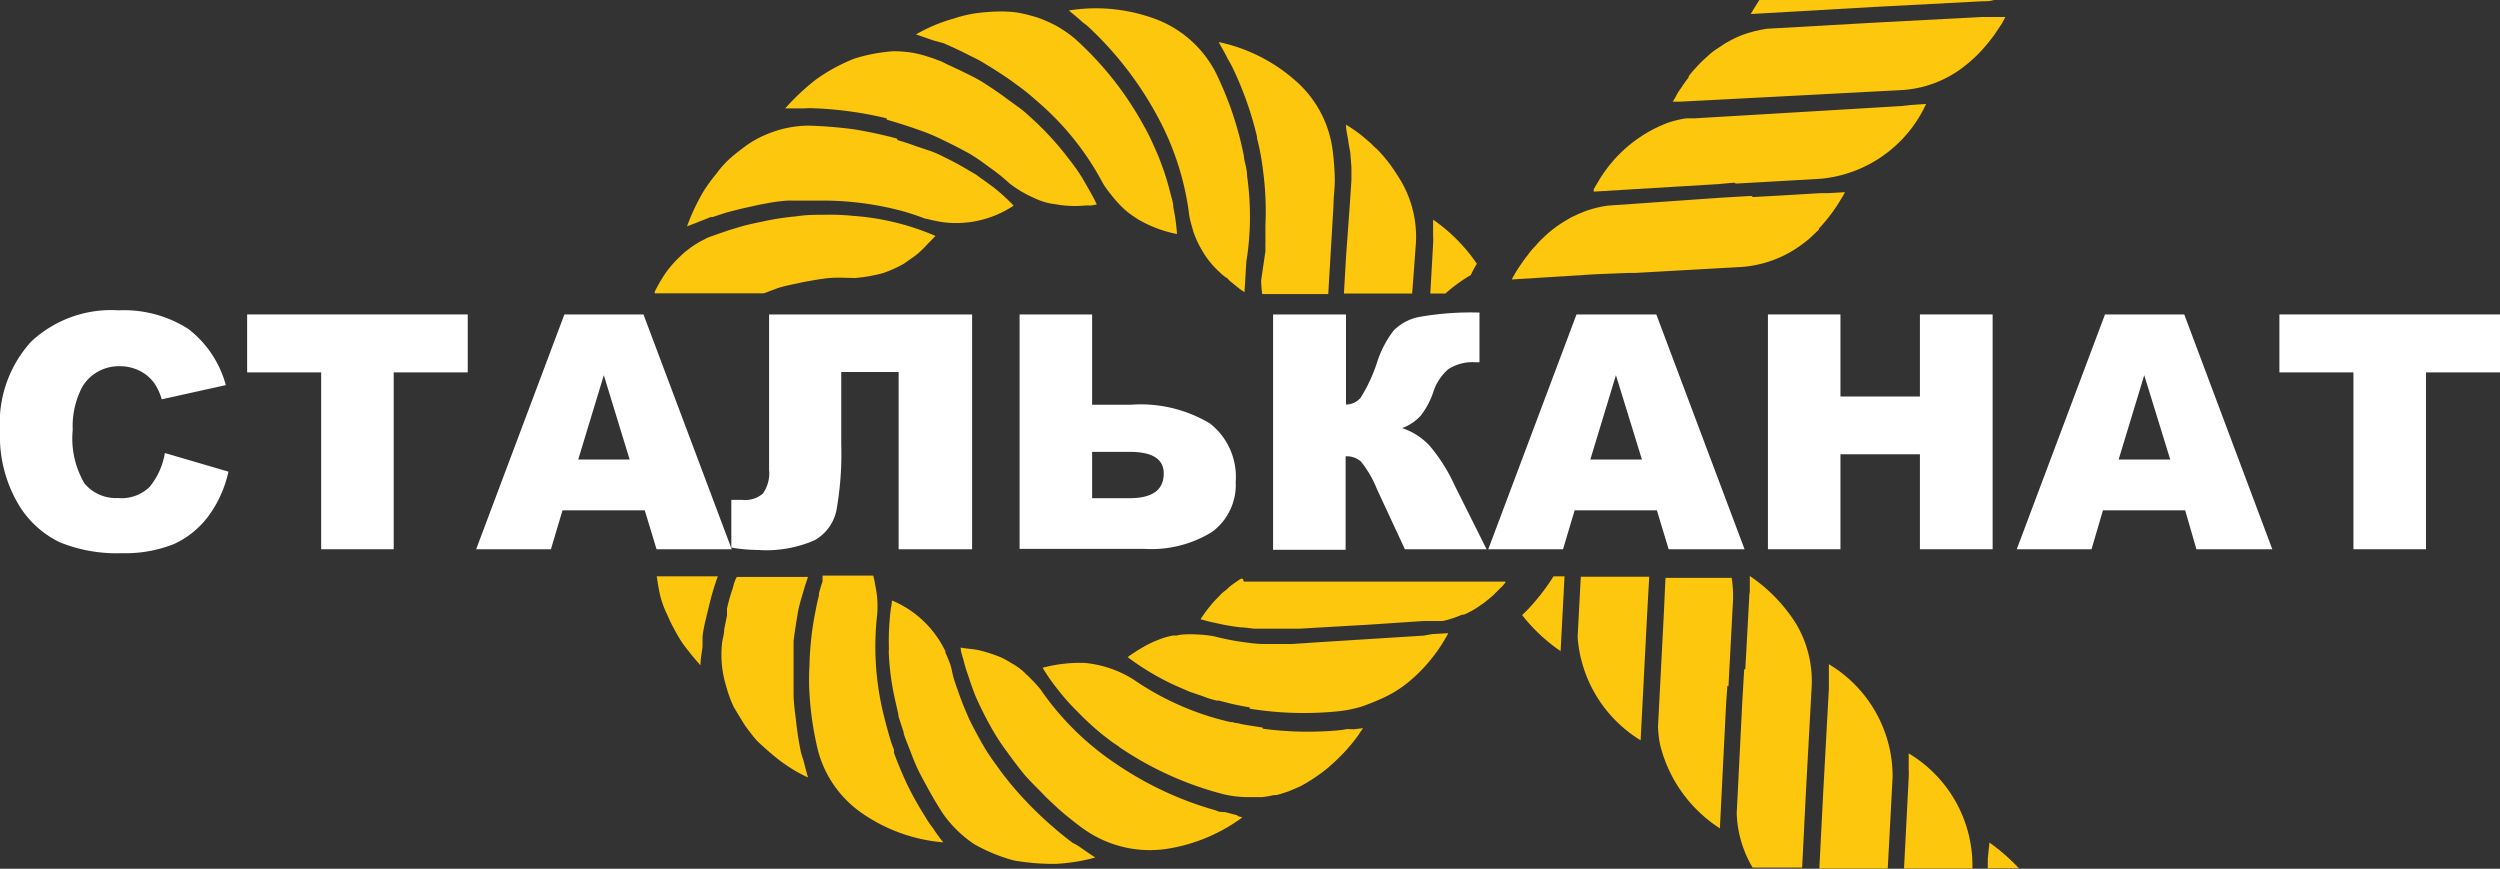 <?xml version="1.0" encoding="UTF-8"?> <svg xmlns="http://www.w3.org/2000/svg" viewBox="0 0 133.73 46.47"><rect x="0" y="0" width="133.73" height="46.47" fill="#333333" stroke="none"/> <defs> <style>.cls-1{fill:#fff;}.cls-2{fill:#fdc70e;}</style> </defs> <title>Asset 1</title> <g id="Layer_2" data-name="Layer 2"> <g id="Layer_1-2" data-name="Layer 1"> <path class="cls-1" d="M8.81,24.23l3.41,1a6.27,6.27,0,0,1-1.08,2.39A4.78,4.78,0,0,1,9.31,29.1a7,7,0,0,1-2.78.49A8.07,8.07,0,0,1,3.18,29,5.23,5.23,0,0,1,.94,26.9,7.18,7.18,0,0,1,0,23.06a6.48,6.48,0,0,1,1.66-4.78A6.27,6.27,0,0,1,6.35,16.6a6.38,6.38,0,0,1,3.73,1,5.66,5.66,0,0,1,2,3l-3.43.76a3,3,0,0,0-.38-.84,2.15,2.15,0,0,0-.79-.68,2.33,2.33,0,0,0-1.06-.25,2.28,2.28,0,0,0-2,1.07A4.53,4.53,0,0,0,3.89,23a4.73,4.73,0,0,0,.63,2.86,2.18,2.18,0,0,0,1.78.78A2.16,2.16,0,0,0,8,26.05a3.85,3.85,0,0,0,.82-1.82"></path> <polygon class="cls-1" points="13.22 16.82 25.02 16.82 25.02 19.92 21.06 19.92 21.06 29.38 17.18 29.38 17.18 19.92 13.22 19.92 13.22 16.82"></polygon> <path class="cls-1" d="M34.49,27.3h-4.4l-.62,2.08h-4l4.72-12.56h4.23l4.72,12.56H35.12Zm-.81-2.72L32.3,20.07l-1.37,4.51Z"></path> <path class="cls-1" d="M52,29.38H48.07V19.9H45v3.86a17.31,17.31,0,0,1-.25,3.5,2.38,2.38,0,0,1-1.18,1.64,6.44,6.44,0,0,1-3,.52,9,9,0,0,1-1.45-.13V26.74h.58a1.46,1.46,0,0,0,1.11-.34,1.88,1.88,0,0,0,.33-1.27V16.82H52Z"></path> <path class="cls-1" d="M58.42,21.65h2.07a7.21,7.21,0,0,1,4.23,1,3.62,3.62,0,0,1,1.38,3.13,3.12,3.12,0,0,1-1.26,2.67,6.16,6.16,0,0,1-3.63.91H54.54V16.82h3.88Zm0,5h2q1.83,0,1.83-1.32c0-.78-.61-1.16-1.83-1.16h-2Z"></path> <path class="cls-1" d="M79.52,29.38H75.15l-1.51-3.25a5.64,5.64,0,0,0-.84-1.44,1.13,1.13,0,0,0-.82-.28v5H68.1V16.82H72v4.82a1.05,1.05,0,0,0,.78-.36,8.38,8.38,0,0,0,.89-1.92,5.54,5.54,0,0,1,.88-1.68A2.61,2.61,0,0,1,76,16.94a15.74,15.74,0,0,1,3.14-.22v2.66h-.2a2.38,2.38,0,0,0-1.47.37A2.72,2.72,0,0,0,76.66,21,4.25,4.25,0,0,1,76,22.23a2.47,2.47,0,0,1-1,.67,3.5,3.5,0,0,1,1.47.94,9,9,0,0,1,1.33,2.1Z"></path> <path class="cls-1" d="M88.63,27.3h-4.4l-.62,2.08h-4l4.72-12.56H88.6l4.72,12.56H89.26Zm-.8-2.72-1.39-4.51-1.37,4.51Z"></path> <polygon class="cls-1" points="94.57 16.82 98.45 16.82 98.45 21.21 102.7 21.21 102.7 16.82 106.59 16.82 106.59 29.38 102.7 29.38 102.7 24.3 98.45 24.3 98.45 29.38 94.57 29.38 94.57 16.82"></polygon> <path class="cls-1" d="M116.89,27.3h-4.4l-.61,2.08h-4l4.72-12.56h4.24l4.71,12.56h-4.06Zm-.8-2.72-1.39-4.51-1.37,4.51Z"></path> <polygon class="cls-1" points="121.93 16.82 133.73 16.82 133.73 19.92 129.77 19.92 129.77 29.38 125.89 29.38 125.89 19.92 121.93 19.92 121.93 16.82"></polygon> <path class="cls-2" d="M106.33,45.93c0,.15,0,.29,0,.44v.08H108a10.63,10.63,0,0,0-1.58-1.38Z"></path> <path class="cls-2" d="M102.1,40.3l0,.86a3.23,3.23,0,0,1,0,.44l-.25,4.86h3.66v-.13A7,7,0,0,0,102.1,40.3Z"></path> <path class="cls-2" d="M97.83,35.53l0,.88c0,.13,0,.27,0,.43l-.3,5.5-.21,4.12h3.66l.26-4.91A7,7,0,0,0,97.83,35.53Z"></path> <path class="cls-2" d="M93.56,32.13l-.2,3.67h0l-.06,0-.1,1.71-.3,6a6.08,6.08,0,0,0,.85,2.9H96.4l.2-4,.31-5.69a6,6,0,0,0-.85-3.38h0a0,0,0,0,0,0,0,8.62,8.62,0,0,0-2.46-2.53l0,.86C93.56,31.84,93.57,32,93.56,32.13Z"></path> <path class="cls-2" d="M89,32.87l-.31,6a5.48,5.48,0,0,0,.12,1l0,0A7.43,7.43,0,0,0,92,44.31l.33-6.61.07-1,.06,0,.24-4.55a6.23,6.23,0,0,0-.07-1.24H89.09Z"></path> <path class="cls-2" d="M84.39,34.08a7.07,7.07,0,0,0,3.37,5.52L88.1,33l.12-2.15H84.56Z"></path> <path class="cls-2" d="M82,32.3a6.55,6.55,0,0,1-.58.6,9.12,9.12,0,0,0,2.06,1.93l.21-4H83.1A10.93,10.93,0,0,1,82,32.3Z"></path> <path class="cls-2" d="M78.68,14.71a4.86,4.86,0,0,1,.32-.6,9.06,9.06,0,0,0-2.34-2.36l0,.86a3.08,3.08,0,0,1,0,.43l-.15,2.66h.81A8.35,8.35,0,0,1,78.68,14.71Z"></path> <path class="cls-2" d="M75.74,13a5.93,5.93,0,0,0-1-3.64A8.08,8.08,0,0,0,73.68,8l-.17-.15-.2-.2-.42-.36A7.58,7.58,0,0,0,72,6.67c0,.33.1.64.14,1l.09.5.06.77c0,.25,0,.47,0,.7L72.2,11,72,13.76l-.11,1.94h3.65Z"></path> <path class="cls-2" d="M71.16,13.88,71.33,11c0-.48.08-.93.07-1.44S71.35,8.54,71.28,8a5.94,5.94,0,0,0-2-3.7h0a9,9,0,0,0-4.09-2.05c.16.3.33.57.47.87.08.14.17.29.24.43a18.24,18.24,0,0,1,1.34,3.76l0,.08a13,13,0,0,1,.32,1.72,16.21,16.21,0,0,1,.13,2.93c0,.25,0,.47,0,.71a1.9,1.9,0,0,1,0,.25l0,.26c0,.05,0,.11,0,.18L67.46,15a5.83,5.83,0,0,0,.06.73h3.53Z"></path> <path class="cls-2" d="M66.83,12.58a15.41,15.41,0,0,0-.12-3.16c0-.34-.11-.65-.17-1l0-.06h0A18,18,0,0,0,65,3.82,6,6,0,0,0,61.53.92,9.11,9.11,0,0,0,57.18.56c.25.22.5.41.74.64a3,3,0,0,1,.38.31,18.58,18.58,0,0,1,3.58,4.65,14.89,14.89,0,0,1,1.74,5.4c.06.32.15.58.22.85l0,0a5.44,5.44,0,0,0,.47,1,4.56,4.56,0,0,0,.59.81c.11.12.23.24.34.34a2.45,2.45,0,0,0,.35.29c.05,0,.14.13.22.2l.25.2.26.21.25.17.1-1.65A13.42,13.42,0,0,0,66.83,12.58Z"></path> <path class="cls-2" d="M50.47,2.31c.48.21.94.42,1.38.65.22.11.44.21.66.34l.64.39c.42.27.82.53,1.19.81a12,12,0,0,1,1.11.89A15,15,0,0,1,59,9.81v0a5,5,0,0,0,.44.61,6,6,0,0,0,.7.77,4.3,4.3,0,0,0,.49.38l.24.16a6.75,6.75,0,0,0,2.09.79,10.17,10.17,0,0,0-.2-1.44c0-.25-.09-.48-.15-.73h0c-.12-.48-.27-1-.44-1.45-.09-.25-.18-.49-.29-.74-.21-.48-.44-1-.7-1.44a17.54,17.54,0,0,0-3.68-4.65,6.59,6.59,0,0,0-1-.69,7,7,0,0,0-1-.44A8.59,8.59,0,0,0,54.41.67,6.29,6.29,0,0,0,53.26.62a11,11,0,0,0-1.14.1A6.91,6.91,0,0,0,51,1a8.46,8.46,0,0,0-2,.84l.92.32Z"></path> <path class="cls-2" d="M43.49,5.79a19.81,19.81,0,0,1,3.94.54l0,.07c.59.17,1.16.35,1.69.54a10.35,10.35,0,0,1,1.38.58c.44.21.87.43,1.27.65s.81.52,1.17.79A9.62,9.62,0,0,1,54,9.81h0l0,0a6.07,6.07,0,0,0,1.25.75,4.17,4.17,0,0,0,.6.24,3.15,3.15,0,0,0,.58.12,5.78,5.78,0,0,0,1.65.07l.3,0,.29-.05c-.2-.44-.44-.83-.69-1.27s-.55-.84-.86-1.24A16,16,0,0,0,55,6.16a5.44,5.44,0,0,0-.55-.45l-.58-.42c-.38-.29-.79-.56-1.22-.84s-.86-.47-1.32-.7l-.71-.33a3,3,0,0,0-.36-.17l-.35-.13-.19-.06a6,6,0,0,0-.86-.23,6.44,6.44,0,0,0-1.07-.09,9,9,0,0,0-2.1.4h0a9.55,9.55,0,0,0-2.08,1.14A12.55,12.55,0,0,0,42,5.8h1A4.17,4.17,0,0,1,43.49,5.79Z"></path> <path class="cls-2" d="M37.9,11.66l.11-.05.11,0,.73-.24.74-.19c.49-.11,1-.23,1.46-.31a9.09,9.09,0,0,1,1.08-.14l.36,0,.36,0,.34,0c.24,0,.46,0,.7,0a16.44,16.44,0,0,1,4.3.54,13.39,13.39,0,0,1,1.31.43l.06,0c.27.08.53.12.77.17l0,0h0A5.53,5.53,0,0,0,54.22,11a10.08,10.08,0,0,0-1.1-1c-.2-.14-.39-.29-.6-.43l-.31-.23-.33-.19c-.43-.26-.88-.51-1.36-.74a6,6,0,0,0-.74-.33L49,7.82q-.48-.18-1-.33l0-.07c-.72-.2-1.48-.36-2.29-.5a24,24,0,0,0-2.45-.2A5.87,5.87,0,0,0,41,7.19a5.36,5.36,0,0,0-1,.54c-.31.22-.62.46-.91.71a5.06,5.06,0,0,0-.76.84,9.67,9.67,0,0,0-.67.91,11.12,11.12,0,0,0-.91,1.92l.92-.36Z"></path> <path class="cls-2" d="M41.61,15.41c.22-.07.47-.13.7-.18h0l.7-.15c.47-.08.9-.17,1.38-.21s.92,0,1.36,0h0a8.22,8.22,0,0,0,1.48-.26,6.54,6.54,0,0,0,1.13-.51l.47-.33a3.83,3.83,0,0,0,.44-.36c.14-.12.26-.27.39-.4s.26-.26.38-.39a13.6,13.6,0,0,0-2.84-.87,13,13,0,0,0-1.54-.2,12.25,12.25,0,0,0-1.61-.06c-.46,0-.94,0-1.43.08a14.24,14.24,0,0,0-1.44.2c-.48.1-1,.2-1.48.33l-.73.22-.75.26-.28.1a2.24,2.24,0,0,0-.27.13,4.53,4.53,0,0,0-.48.27.18.18,0,0,0-.07.05l0,0a1.65,1.65,0,0,0-.27.19l0,0-.11.08a4,4,0,0,0-.38.34,5.71,5.71,0,0,0-.76.87,8,8,0,0,0-.58,1l0,.08h5.84Z"></path> <path class="cls-2" d="M35.3,31.8a5.16,5.16,0,0,0,.39,1.08,9.33,9.33,0,0,0,.5,1,5.78,5.78,0,0,0,.61.91c.22.28.44.54.67.8,0-.34.07-.67.11-1,0-.16,0-.33,0-.49s.07-.5.12-.75l.18-.75c.12-.49.25-1,.4-1.43a3.4,3.4,0,0,1,.12-.34H35.13C35.18,31.16,35.23,31.48,35.3,31.8Z"></path> <path class="cls-2" d="M39.2,31.45c-.08.24-.15.47-.22.72l-.09.37a1.46,1.46,0,0,0,0,.2,1.16,1.16,0,0,0,0,.18l-.15.74c0,.26-.09.51-.12.78a5.84,5.84,0,0,0,0,1.18,6.08,6.08,0,0,0,.23,1.11,6.75,6.75,0,0,0,.4,1.09c.19.32.39.65.61,1,.11.15.22.3.35.46a3.67,3.67,0,0,0,.37.43c.28.26.56.51.84.74a8.35,8.35,0,0,0,1.8,1.14c-.09-.32-.17-.63-.25-.95a4,4,0,0,1-.14-.46c-.1-.51-.18-1-.24-1.53s-.13-1-.14-1.47c0-.34,0-.66,0-1v-.48l0-.7c0-.11,0-.23,0-.36l0-.34c.06-.51.14-1,.22-1.48s.24-.95.37-1.41l.18-.55h-3.8C39.32,31,39.25,31.25,39.2,31.45Z"></path> <path class="cls-2" d="M44,31.1c-.07.2-.13.41-.19.63a.56.56,0,0,0,0,.12c-.07.25-.12.49-.17.75-.1.51-.19,1-.25,1.61s-.08.92-.09,1.41a11.87,11.87,0,0,0,0,1.46,16.91,16.91,0,0,0,.44,3,5.89,5.89,0,0,0,2.4,3.44v0a8.94,8.94,0,0,0,4.32,1.54,9,9,0,0,1-.58-.8,4.27,4.27,0,0,1-.29-.41c-.37-.59-.71-1.17-1-1.76s-.54-1.21-.77-1.81l0-.08,0-.1a6.28,6.28,0,0,1-.25-.73c-.08-.28-.16-.57-.23-.85a15.25,15.25,0,0,1-.42-5.64,5.11,5.11,0,0,0-.09-1.51,5,5,0,0,0-.12-.58H44Z"></path> <path class="cls-2" d="M57.33,45.05a19.91,19.91,0,0,1-2.26-2c-.17-.17-.34-.36-.5-.53a17.07,17.07,0,0,1-1.33-1.67,10.64,10.64,0,0,1-.8-1.25c-.24-.44-.47-.85-.66-1.28s-.37-.88-.52-1.32c-.08-.22-.15-.42-.22-.64s-.11-.45-.16-.66-.21-.57-.32-.82l.1-.21-.09.17a5.51,5.51,0,0,0-2.86-2.72c0,.17-.05.36-.07.54a14,14,0,0,0-.09,2.06,2,2,0,0,0,0,.35,13.85,13.85,0,0,0,.17,1.55c.08.5.2,1,.33,1.56,0,.18.09.34.13.51l.16.48,0,.07c.12.36.27.71.41,1.08a9.88,9.88,0,0,0,.48,1.1c.37.69.77,1.44,1.23,2.13a6.35,6.35,0,0,0,1.66,1.61,9.1,9.1,0,0,0,2.12.87,12.33,12.33,0,0,0,2.25.18,9.91,9.91,0,0,0,2.1-.34c-.28-.18-.54-.36-.81-.55S57.46,45.15,57.33,45.05Z"></path> <path class="cls-2" d="M66.18,43.61l-.65-.17c-.17,0-.33,0-.49-.09a18.15,18.15,0,0,1-5.31-2.47,15,15,0,0,1-4.07-4,6,6,0,0,0-.53-.58,2,2,0,0,0-.26-.25,1.89,1.89,0,0,0-.26-.24,3.46,3.46,0,0,0-.53-.35,4.51,4.51,0,0,0-.52-.29,8,8,0,0,0-1.08-.36c-.36-.1-.74-.1-1.09-.17,0,.24.1.48.16.71a6.89,6.89,0,0,0,.21.7c.08.22.15.47.24.7a7.49,7.49,0,0,0,.28.71c.21.45.44.92.7,1.38.13.24.27.47.41.69s.3.45.46.66c.27.38.57.78.87,1.15s.65.7,1,1.06c.17.18.35.36.54.53a13.76,13.76,0,0,0,1.16,1c.21.17.41.32.63.47a6.1,6.1,0,0,0,4.41,1,9.15,9.15,0,0,0,4-1.68l-.24-.06Z"></path> <path class="cls-2" d="M72.05,39a4.29,4.29,0,0,1-.5.07,18.22,18.22,0,0,1-4-.09l0-.06-.83-.13a5,5,0,0,1-.53-.11h0c-.07,0-.15,0-.23-.05h0l-.12,0a15,15,0,0,1-5.19-2.27A5.89,5.89,0,0,0,58,35.46a7.75,7.75,0,0,0-2.23.26,11,11,0,0,0,.85,1.21,11.5,11.5,0,0,0,1,1.12A15.83,15.83,0,0,0,59,39.32l.5.38.33.22a1.33,1.33,0,0,0,.19.14,17.78,17.78,0,0,0,5.41,2.42,5.66,5.66,0,0,0,1.35.16h.37l.37,0,.35-.05.27-.06.15,0,.21-.06.43-.14a.06.06,0,0,1,0,0l.24-.1.39-.17h0a9.35,9.35,0,0,0,1.49-1c.15-.14.31-.27.44-.4a9.51,9.51,0,0,0,1.13-1.28l.29-.43-.48.06Z"></path> <path class="cls-2" d="M76.16,34l-5.57.35-1.49.1c-.49,0-1,0-1.45,0s-1-.08-1.4-.14-.9-.17-1.34-.28a6.8,6.8,0,0,0-.86-.09h0l0,0h0a6.09,6.09,0,0,0-.75,0,2.32,2.32,0,0,0-.38.06,1.06,1.06,0,0,0-.2,0,4,4,0,0,0-.77.23,5.25,5.25,0,0,0-.86.42c-.26.15-.52.32-.77.5a13.65,13.65,0,0,0,2.53,1.51l.78.34.68.23a5,5,0,0,0,.75.24.27.27,0,0,0,.12,0l.67.17c.33.08.65.14,1,.2l0,.07a18.26,18.26,0,0,0,4.81.13,6.65,6.65,0,0,0,1.13-.23c.33-.11.68-.25,1-.39a6.41,6.41,0,0,0,1.56-.94,8.65,8.65,0,0,0,2.12-2.61l-.87.05Z"></path> <path class="cls-2" d="M66.31,31c-.22.15-.4.27-.58.42l-.12.12-.12.09a1.29,1.29,0,0,0-.21.19c-.13.14-.27.27-.39.41a8.28,8.28,0,0,0-.67.89,7.75,7.75,0,0,0,.83.21,11.54,11.54,0,0,0,1.33.23c.26,0,.51.06.76.07l.78,0,.79,0,.81,0,.84-.05h0l2.78-.16,3-.2.37,0,.35,0h.12l.19,0,.21-.05a5.41,5.41,0,0,0,.83-.29l.1,0,.15-.07.16-.08a3.72,3.72,0,0,0,.38-.22l0,0,.26-.18a2,2,0,0,0,.28-.21l.21-.17h0l.16-.14h0l.07-.08a2.13,2.13,0,0,0,.26-.26.69.69,0,0,0,.17-.17h0l.12-.14,0-.05h-14C66.5,30.9,66.4,30.94,66.31,31Z"></path> <path class="cls-2" d="M87.08,14.6l.38,0h0l5.7-.32A6.15,6.15,0,0,0,96.49,13h0a3.72,3.72,0,0,0,.48-.41l.33-.31,0-.06a8.6,8.6,0,0,0,1.18-1.57,3.47,3.47,0,0,0,.21-.37l-.86.05-.43,0-2,.12-1.63.09h0l-.08-.06-1.7.1L86,11a6,6,0,0,0-1.18.29l-.37.15-.39.18-.29.17a6.27,6.27,0,0,0-1.15.86l-.07.07a4.37,4.37,0,0,0-.42.44,3.84,3.84,0,0,0-.42.5c-.17.21-.32.43-.46.64s-.17.27-.24.39l-.08.13-.06.13,4.47-.28Z"></path> <path class="cls-2" d="M92.78,9.77l.07.05,1.63-.09,2.94-.17a6.91,6.91,0,0,0,5.61-4l-.85.06-.43.05L96.22,6l-5.58.33h0l-.43,0a5.43,5.43,0,0,0-1,.24l0,0a7.32,7.32,0,0,0-3.71,3.13l-.16.27-.09.16,0,.06,0,.06,6.64-.4Z"></path> <path class="cls-2" d="M96,5.12l5.7-.3a6,6,0,0,0,3.36-1.26c.18-.14.37-.3.53-.45a7,7,0,0,0,.65-.69c.15-.17.28-.35.43-.54a.05.05,0,0,1,0,0l.42-.63h0l.18-.34-.85,0-.43,0-5.51.29-6,.34-.32.06-.31.07h0l-.32.09-.3.1a5.73,5.73,0,0,0-.75.35,3.13,3.13,0,0,0-.36.22l-.26.17a3.36,3.36,0,0,0-.53.42h0a6.38,6.38,0,0,0-.53.51l-.09.1a5,5,0,0,0-.38.45l0,.06a6.47,6.47,0,0,0-.4.56,2.61,2.61,0,0,0-.2.3l0,0a2.53,2.53,0,0,0-.12.23,2.39,2.39,0,0,0-.13.21l.36,0Z"></path> <path class="cls-2" d="M100.29.37,106,.07c.24,0,.45,0,.67-.07H94.11c-.16.25-.31.5-.46.75l6.63-.38Z"></path> </g> </g> </svg> 